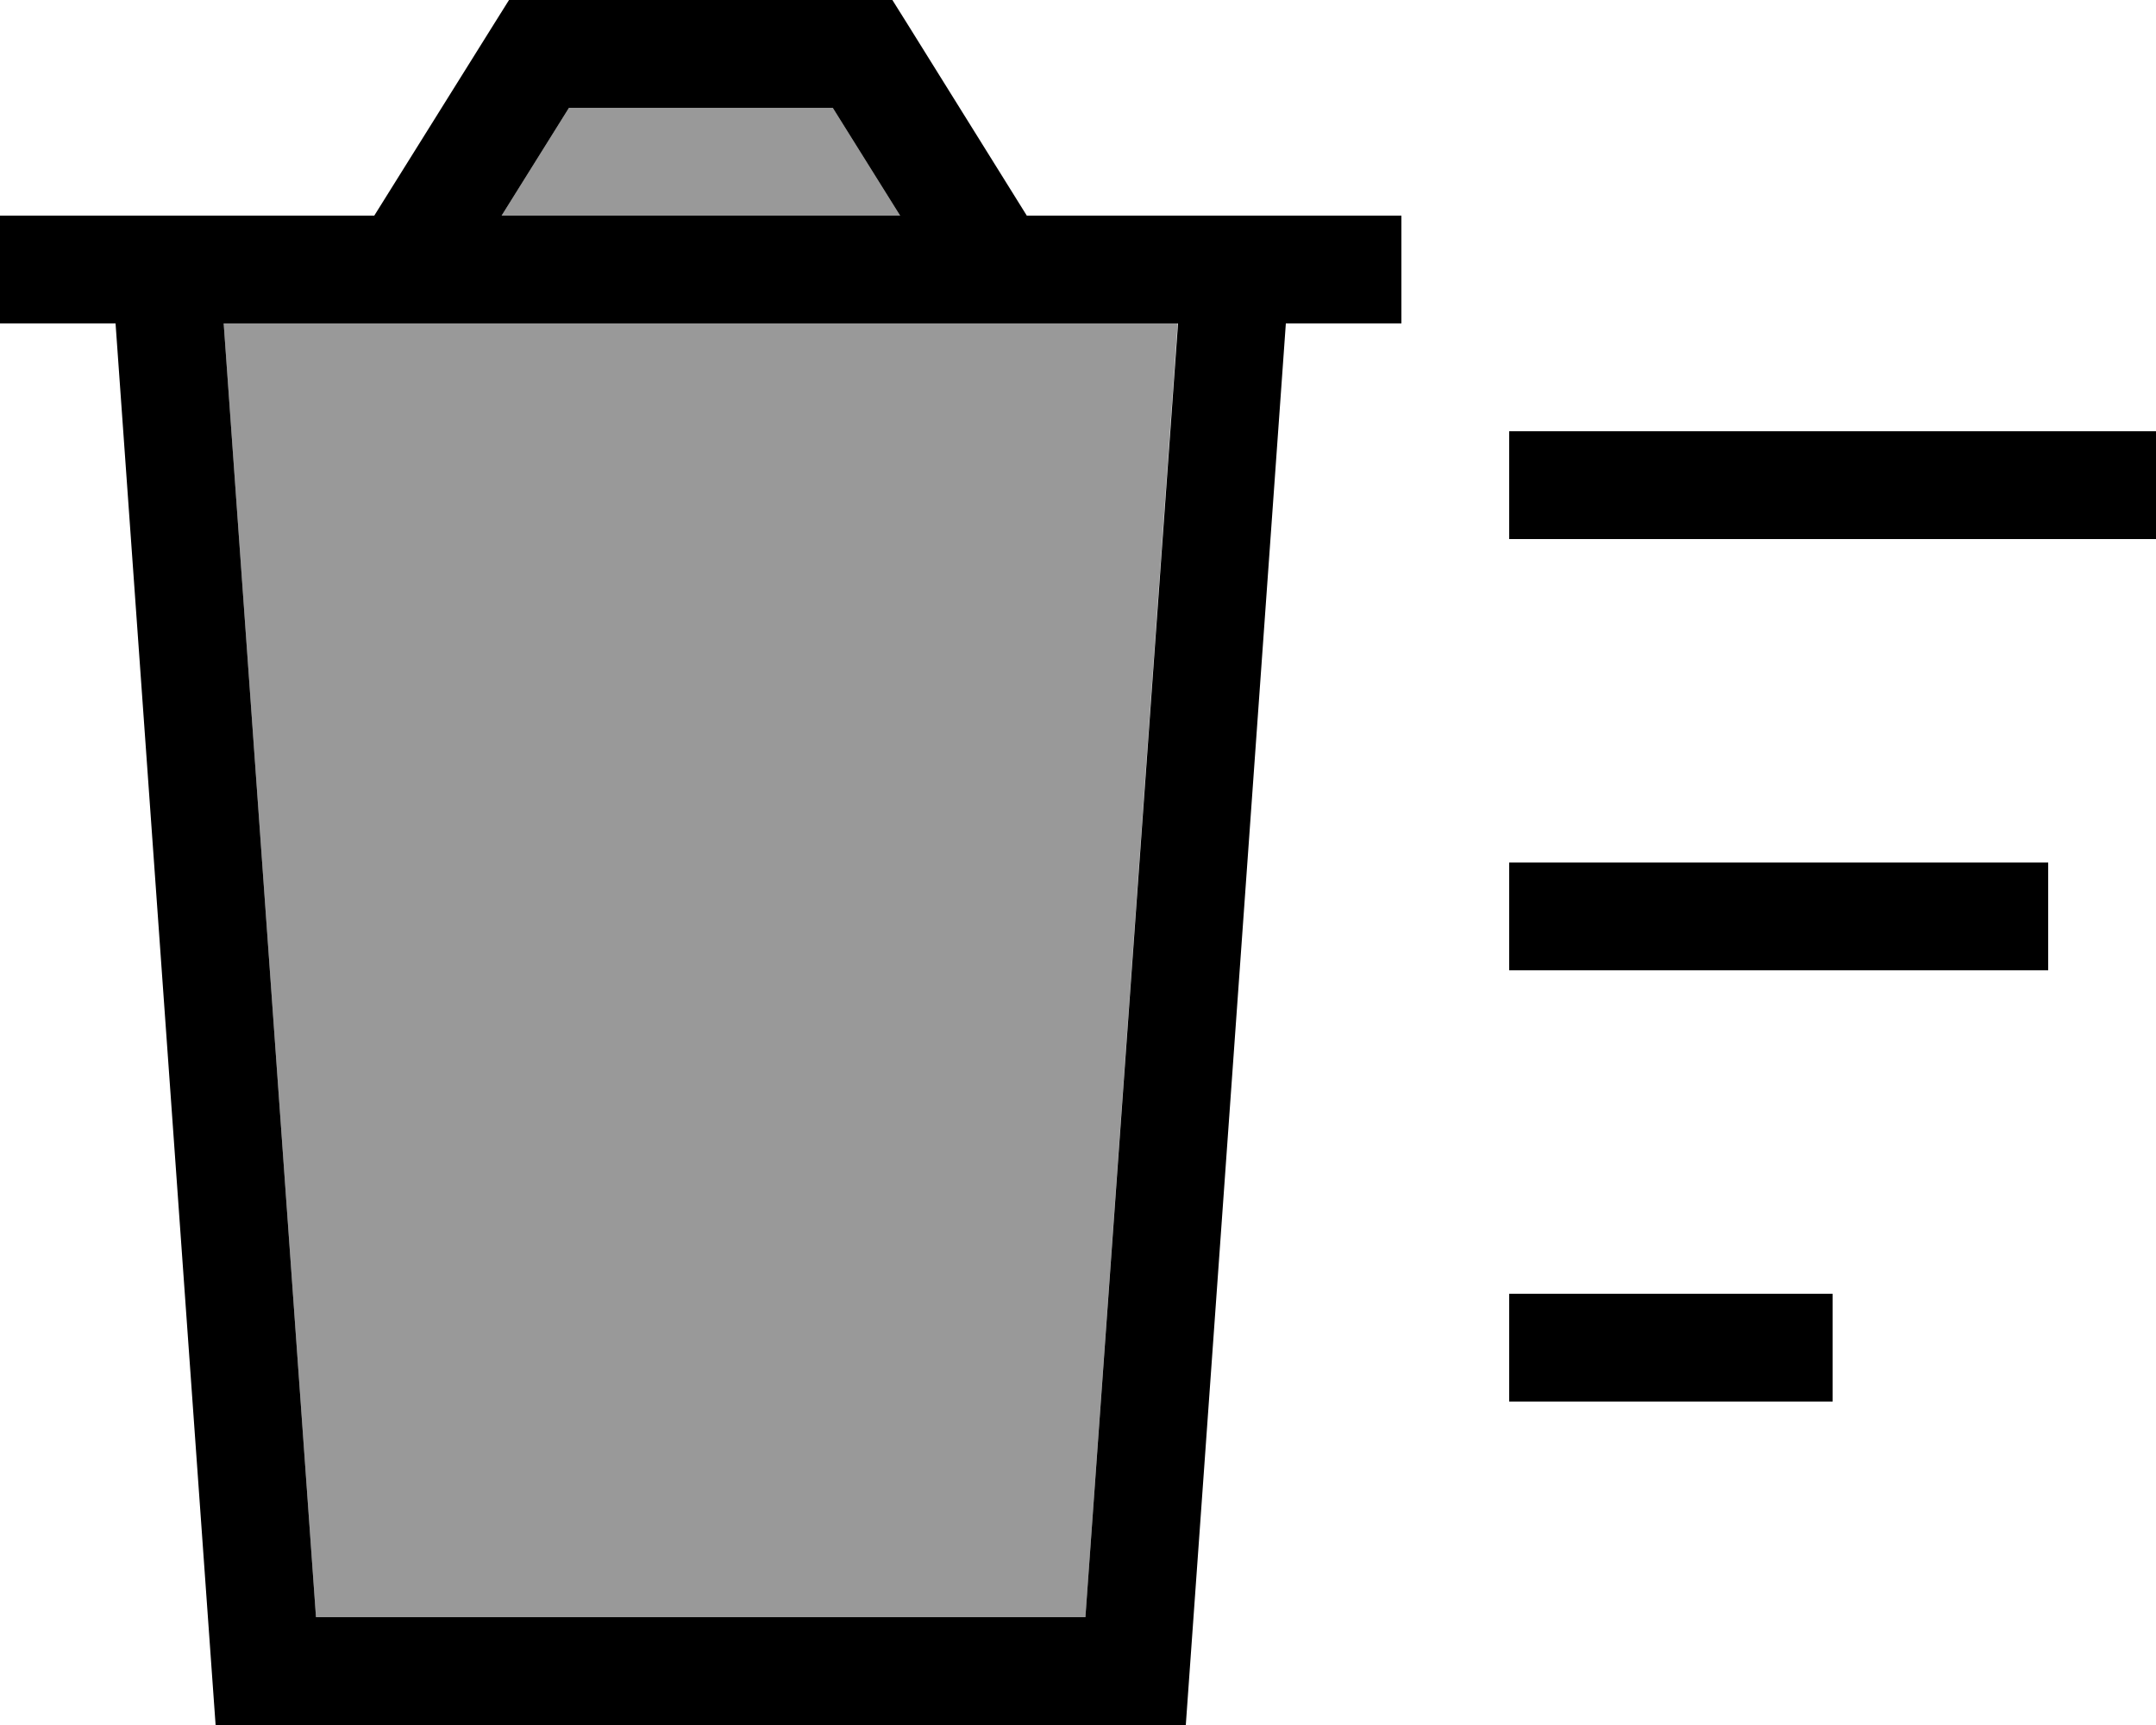 <svg xmlns="http://www.w3.org/2000/svg" viewBox="0 0 640 512"><!--! Font Awesome Pro 6.7.2 by @fontawesome - https://fontawesome.com License - https://fontawesome.com/license (Commercial License) Copyright 2024 Fonticons, Inc. --><defs><style>.fa-secondary{opacity:.4}</style></defs><path class="fa-secondary" d="M66.4 96L93.8 480l228.4 0L349.6 96 66.4 96zm82.5-32l118.3 0-20-32-78.3 0-20 32z"/><path class="fa-primary" d="M160 0l-8.9 0-4.7 7.5L111.1 64 64.1 64 32 64 0 64 0 96l34.3 0L64 512l288 0L381.7 96 416 96l0-32-32 0-32.1 0-47.1 0L269.6 7.5 264.9 0 256 0 160 0zM267.1 64L148.9 64l20-32 78.3 0 20 32zM93.8 480L66.4 96l283.3 0L322.2 480 93.8 480zM640 128l-192 0 0 32 192 0 0-32zM608 256l-160 0 0 32 160 0 0-32zM448 384l0 32 96 0 0-32-96 0z"/></svg>